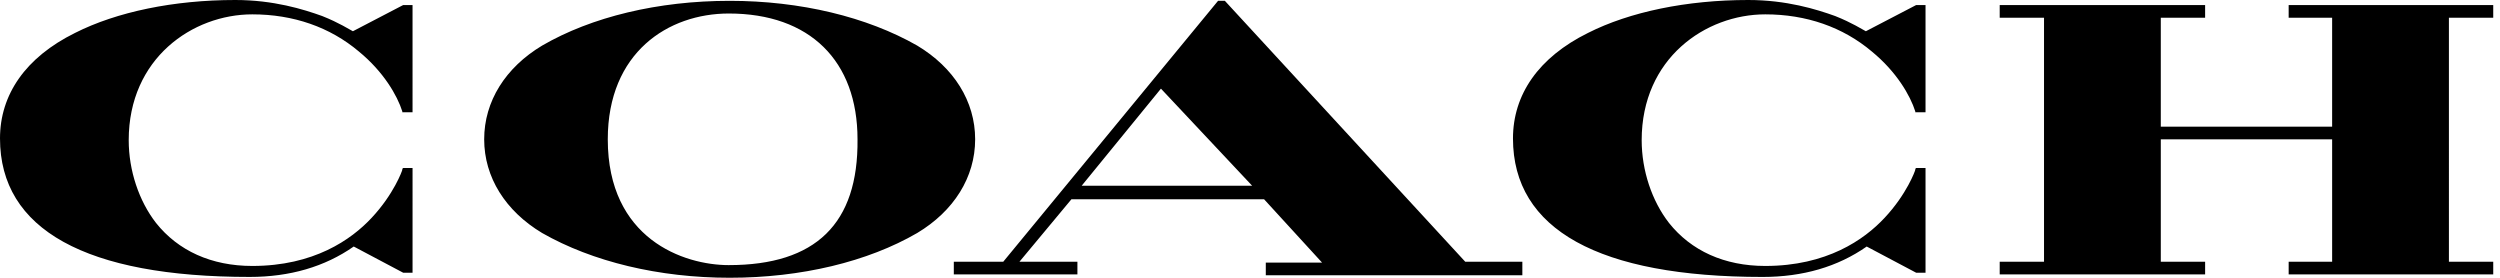 <svg xmlns="http://www.w3.org/2000/svg" width="72" height="8" fill="none" class="primary-black_svg__icon-primary-black" viewBox="0 0 252 28"><path fill="#000" d="M92.453 4.594C87.382 1.701 80.68.084 73.55.084c-7.217 0-13.919 1.617-18.902 4.51-3.695 2.213-5.843 5.618-5.843 9.447 0 3.83 2.148 7.234 5.843 9.447 5.07 2.894 11.77 4.51 18.902 4.51 7.217 0 13.92-1.616 18.903-4.51 3.694-2.213 5.842-5.617 5.842-9.447 0-3.83-2.147-7.234-5.843-9.447zm-18.989 22.13c-4.553 0-12.2-2.64-12.2-12.682 0-8.766 6.1-12.68 12.2-12.68 8.163 0 12.974 4.765 12.974 12.68.086 8.51-4.21 12.681-12.974 12.681zM251.318 1.788V.512h-20.621v1.276h4.382v10.979h-17.271V1.788h4.468V.512H201.57v1.276h4.467v24.596h-4.467v1.277h20.706v-1.277h-4.468v-12.34h17.271v12.34h-4.382v1.277h20.621v-1.277h-4.468V1.788h4.468zM123.467.084h-.687l-21.652 26.298h-4.984v1.277h12.459v-1.277h-5.843l5.241-6.297h19.418l5.843 6.383h-5.67v1.277h25.861v-1.362h-5.756L123.467.084zm-14.435 18.639 7.991-9.788 9.193 9.787h-17.184zM35.572 3.149c-.344-.17-1.375-.851-3.094-1.532C30.588.937 27.58 0 23.714 0 17.528 0 11.771 1.192 7.561 3.32 2.578 5.785 0 9.531 0 13.956c0 9.192 8.678 13.959 25.174 13.959 4.038 0 7.561-1.022 10.483-3.066l4.983 2.64h.945V16.936h-.945l-.086.085v.085c0 .085-.86 2.468-3.093 4.851-2.062 2.213-5.843 4.851-12.028 4.851-4.125 0-7.476-1.532-9.71-4.34-1.718-2.213-2.749-5.276-2.749-8.34 0-8.256 6.444-12.681 12.459-12.681 4.123 0 7.818 1.276 10.74 3.744 2.491 2.042 3.866 4.426 4.381 6.043v.085h1.03V.509h-.944l-5.068 2.64zm152.506 0c-.343-.17-1.374-.851-3.092-1.532C183.096.937 180.088 0 176.222 0c-6.187 0-11.943 1.192-16.153 3.32-4.984 2.466-7.561 6.212-7.561 10.637 0 9.192 8.678 13.959 25.174 13.959 4.038 0 7.561-1.022 10.482-3.066l4.984 2.64h.945V16.936h-.945l-.086.085v.085c0 .085-.86 2.468-3.094 4.851-2.062 2.213-5.842 4.851-12.028 4.851-4.125 0-7.476-1.532-9.709-4.34-1.719-2.213-2.75-5.276-2.75-8.34 0-8.256 6.444-12.681 12.459-12.681 4.123 0 7.818 1.276 10.739 3.744 2.492 2.042 3.867 4.426 4.383 6.043v.085h1.031V.509h-.945l-5.07 2.64z"/></svg>